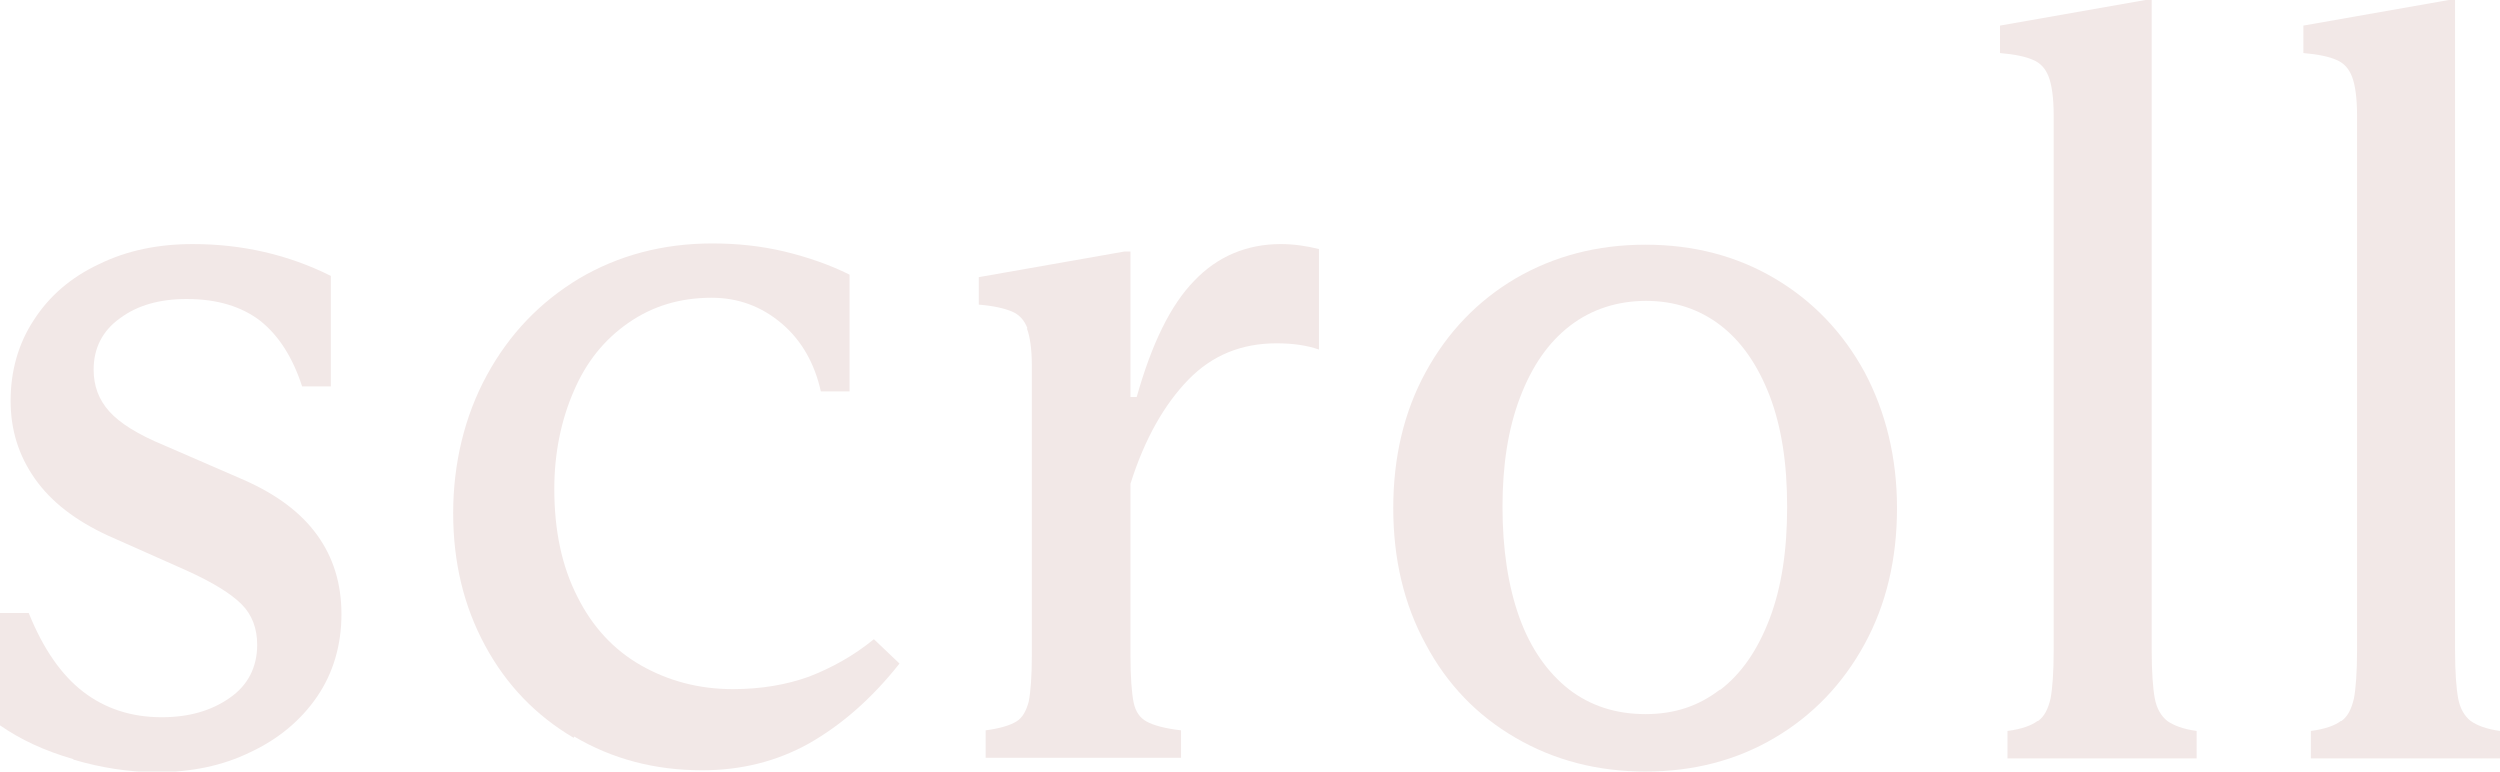 <?xml version="1.0" encoding="UTF-8"?><svg id="_レイヤー_2" xmlns="http://www.w3.org/2000/svg" viewBox="0 0 40.05 12.36"><g id="de"><path d="M1.17,12.16c-.45-.13-.84-.31-1.17-.54v-1.8h.46c.23.57.52.99.87,1.26.35.27.77.41,1.26.41.43,0,.79-.1,1.09-.31.29-.2.44-.49.44-.85,0-.26-.08-.48-.25-.65-.17-.17-.46-.35-.88-.54l-1.26-.56c-.52-.24-.91-.54-1.17-.91-.26-.37-.39-.78-.39-1.25s.12-.91.37-1.29c.25-.39.6-.69,1.05-.9.45-.22.95-.32,1.5-.32.79,0,1.53.17,2.21.51v1.77h-.46c-.15-.46-.37-.81-.67-1.05-.3-.23-.69-.35-1.18-.35-.43,0-.79.1-1.07.31-.28.2-.42.48-.42.82,0,.26.08.48.25.67s.46.37.87.54l1.29.56c.52.23.91.52,1.17.88.26.36.39.78.39,1.27s-.13.94-.39,1.32c-.26.38-.62.68-1.07.89-.45.22-.95.32-1.5.32-.44,0-.89-.07-1.33-.2Z" style="fill:#f2e8e7;"/><path d="M9.19,11.82c-.61-.36-1.08-.85-1.42-1.48-.34-.63-.51-1.33-.51-2.12s.18-1.55.54-2.21c.36-.66.85-1.17,1.48-1.55.63-.37,1.34-.56,2.13-.56.4,0,.78.04,1.16.13.37.09.72.21,1.04.37v1.87h-.46c-.1-.45-.31-.82-.63-1.09s-.69-.41-1.12-.41c-.5,0-.94.13-1.33.4-.39.27-.68.63-.88,1.1-.2.46-.31.99-.31,1.56,0,.67.12,1.24.37,1.73.24.48.58.85,1.02,1.1s.93.38,1.47.38c.45,0,.86-.07,1.22-.2.36-.14.71-.33,1.04-.6l.41.39c-.45.57-.94.99-1.45,1.28-.52.29-1.09.43-1.71.43-.76,0-1.44-.18-2.05-.54Z" style="fill:#f2e8e7;"/><path d="M16.46,5.26c-.05-.13-.13-.22-.25-.27s-.29-.09-.53-.11v-.44l2.33-.41h.1v2.33h.1c.24-.85.54-1.47.92-1.86.37-.39.84-.59,1.39-.59.2,0,.41.03.61.08v1.61c-.2-.07-.43-.1-.68-.1-.56,0-1.03.19-1.41.58-.38.39-.7.94-.93,1.67v2.75c0,.35.02.6.05.75.03.15.1.25.21.31.11.06.29.11.55.14v.44h-3.13v-.44c.23-.03.39-.08.49-.14.1-.06.16-.17.2-.32.03-.15.05-.4.05-.74v-4.64c0-.27-.03-.47-.08-.6Z" style="fill:#f2e8e7;"/><path d="M24.28,11.82c-.62-.36-1.1-.86-1.44-1.5-.35-.64-.52-1.37-.52-2.18s.17-1.54.52-2.18c.35-.64.83-1.14,1.44-1.5.62-.36,1.31-.54,2.08-.54s1.46.18,2.07.54c.61.36,1.09.86,1.44,1.5.34.64.52,1.37.52,2.18s-.17,1.54-.52,2.18c-.35.64-.83,1.14-1.44,1.5-.61.36-1.3.54-2.07.54s-1.46-.18-2.08-.54ZM27.56,11.05c.34-.26.6-.64.79-1.14.19-.5.28-1.09.28-1.79s-.09-1.28-.28-1.78c-.19-.49-.45-.87-.79-1.13-.34-.26-.74-.39-1.19-.39s-.87.13-1.22.4c-.35.27-.61.65-.8,1.15-.19.5-.28,1.08-.28,1.75s.09,1.27.27,1.77c.18.5.45.88.79,1.15.35.27.76.4,1.23.4s.85-.13,1.19-.39Z" style="fill:#f2e8e7;"/><path d="M32.65,11.55c.1-.07.16-.19.2-.36.03-.16.05-.42.05-.77V1.85c0-.28-.03-.49-.08-.62-.05-.13-.13-.22-.25-.27-.11-.05-.29-.09-.53-.11v-.44l2.33-.41h.1v10.42c0,.35.02.61.05.77.03.16.1.28.2.36.1.07.25.13.47.16v.44h-3.03v-.44c.23-.03.39-.09.48-.16Z" style="fill:#f2e8e7;"/><path d="M37.51,11.55c.1-.07.16-.19.2-.36.03-.16.05-.42.05-.77V1.85c0-.28-.03-.49-.08-.62-.05-.13-.13-.22-.25-.27-.11-.05-.29-.09-.53-.11v-.44l2.33-.41h.1v10.42c0,.35.02.61.05.77.03.16.1.28.2.36.1.07.25.13.47.16v.44h-3.03v-.44c.23-.03.39-.09.48-.16Z" style="fill:#f2e8e7;"/></g></svg>